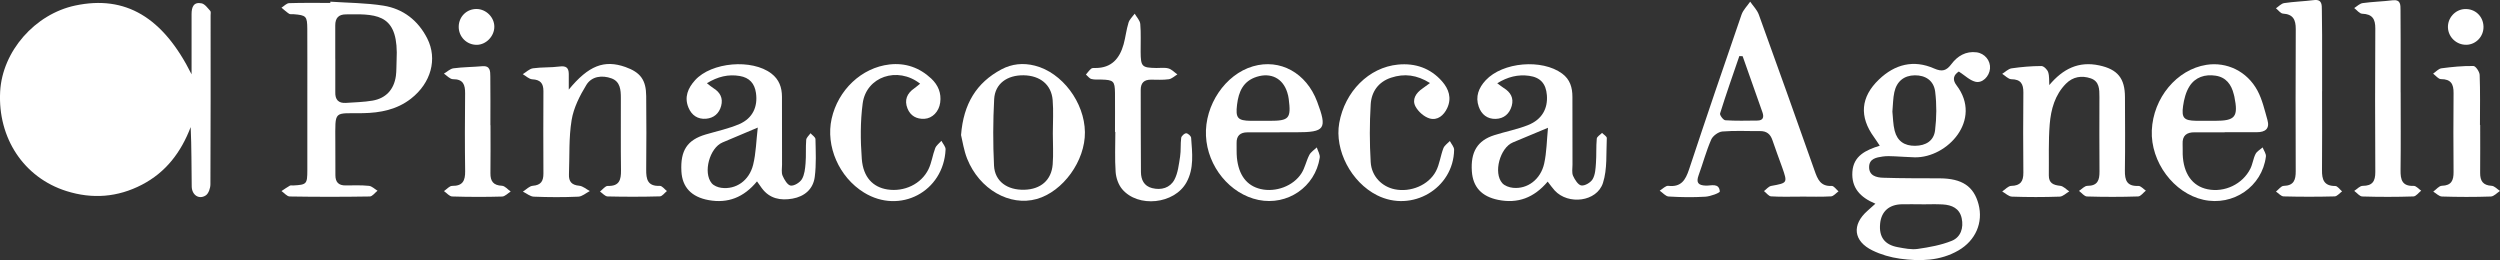 <?xml version="1.0" encoding="UTF-8"?>
<svg id="Livello_1" xmlns="http://www.w3.org/2000/svg" viewBox="0 0 672.47 70">
  <rect x="0" y="0" width="672.47" height="70" fill="#333333" stroke="none"/>
  <defs>
    <style>
      .cls-1 {
        fill: #fff;
      }
    </style>
  </defs>
  <path class="cls-1" d="M51.53,19.99c0-5.69.01-10.95,0-16.21,0-1.86.55-3.33,2.7-2.88.89.19,1.62,1.26,2.33,2.03.21.23.09.77.09,1.17,0,15.16.03,30.31-.05,45.47,0,1.03-.49,2.49-1.25,2.99-1.81,1.19-3.74-.08-3.78-2.4-.08-5.28-.03-10.56-.28-15.98-2.58,6.76-6.66,12.16-13.12,15.51-6.53,3.39-13.35,3.9-20.31,1.7C6.39,47.77-.63,37.11.04,24.63.63,13.8,9.38,3.78,20.27,1.48c13.42-2.83,23.56,3.08,31.26,18.51Z"/>
  <path class="cls-1" d="M504.48,54.8c-4.16-1.72-6.5-4.33-6.21-8.59.29-4.3,3.59-5.83,7.36-7.02-.68-1.01-1.08-1.66-1.53-2.28-4.03-5.52-3.63-10.8,1.32-15.53,4.28-4.1,9.32-5.39,14.83-2.96,2.19.96,3.31.61,4.68-1.21,1.61-2.14,3.86-3.5,6.72-3.14,2.24.28,3.82,2.26,3.64,4.38-.18,2.11-2.08,4.05-4,3.52-1.49-.4-2.75-1.67-4.39-2.73-1.29.83-1.89,2.05-.62,3.7,7.08,9.28-2.44,19.52-11.21,19.38-1.79-.03-3.58-.21-5.37-.27-1.09-.04-2.2-.11-3.27.05-1.68.25-3.61.55-3.66,2.77-.05,2.42,1.98,2.88,3.77,2.94,5.08.17,10.16.13,15.25.16,5.99.04,9.13,2.15,10.41,6.96,1.3,4.91-.76,9.76-5.43,12.45-4.91,2.83-10.31,2.94-15.7,2.2-2.53-.35-5.1-1.09-7.39-2.21-5.16-2.5-5.62-6.91-1.36-10.66.59-.52,1.17-1.05,2.16-1.94ZM516.88,54.98s0-.02,0-.03c-1.79,0-3.59-.04-5.38,0-3.4.09-5.45,1.96-5.77,5.19-.35,3.58,1.18,5.7,4.77,6.35,1.76.32,3.61.71,5.33.47,3.1-.45,6.28-1.01,9.17-2.18,2.42-.98,3.23-3.47,2.67-6.07-.57-2.68-2.66-3.58-5.12-3.72-1.89-.11-3.78-.02-5.67-.02ZM509.03,30.01c.18,1.62.17,3.45.61,5.16.72,2.8,2.64,4.08,5.51,4.05,2.88-.04,5.02-1.33,5.36-4.17.42-3.41.45-6.96.03-10.37-.37-3.02-2.63-4.46-5.5-4.42-2.84.04-4.84,1.58-5.49,4.54-.36,1.64-.35,3.35-.52,5.21Z"/>
  <path class="cls-1" d="M88.85.45c4.76.33,9.58.32,14.28,1.07,5.3.84,9.33,3.97,11.79,8.81,2.81,5.54,1.02,12-4.37,16.21-3.8,2.96-8.25,3.82-12.93,3.9-7.99.12-7.43-1-7.42,7.72,0,2.99.02,5.98.02,8.98,0,1.85.86,2.76,2.74,2.74,2.09-.02,4.2-.1,6.28.11.8.08,1.54.86,2.31,1.31-.69.54-1.38,1.54-2.08,1.55-7.18.12-14.36.12-21.54,0-.74-.01-1.47-.95-2.21-1.46.75-.49,1.47-1.01,2.25-1.45.23-.13.59-.04.89-.05,3.63-.2,3.8-.35,3.81-4.09.02-6.58,0-13.17,0-19.75,0-6.08.02-12.17-.01-18.25-.02-3.46-.28-3.7-3.71-3.98-.4-.03-.88.08-1.18-.11-.73-.48-1.37-1.09-2.05-1.64.69-.43,1.36-1.2,2.06-1.22,3.69-.12,7.38-.06,11.07-.06,0-.11.01-.22.02-.34ZM90.2,15.82h-.01c0,2.79,0,5.58,0,8.38,0,.2.02.4,0,.6-.07,1.98.84,3.02,2.87,2.88,2.38-.17,4.79-.21,7.13-.61,3.62-.62,5.79-2.98,6.3-6.65.19-1.37.11-2.79.19-4.18.63-12.07-4.68-12.5-12.72-12.39-.3,0-.6.03-.9.02-2-.01-2.89,1.01-2.88,2.97.02,2.99,0,5.98,0,8.97Z"/>
  <path class="cls-1" d="M484.47,52.89c-2.69,0-5.39.1-8.07-.07-.66-.04-1.27-.93-1.91-1.42.64-.48,1.23-1.26,1.94-1.39,4.41-.81,4.43-.77,2.95-4.99-.86-2.44-1.8-4.86-2.62-7.32-.55-1.64-1.56-2.45-3.3-2.44-3.39.03-6.79-.17-10.16.11-1.09.09-2.58,1.18-3.01,2.18-1.35,3.1-2.22,6.39-3.38,9.58-.71,1.96-.17,2.72,1.94,2.8,1.41.05,3.56-.81,3.76,1.56.03.39-2.51,1.34-3.9,1.42-3.28.2-6.58.15-9.86-.05-.83-.05-1.6-1.02-2.41-1.57.77-.46,1.6-1.38,2.31-1.3,3.46.4,4.63-1.55,5.59-4.43,4.6-13.91,9.33-27.77,14.11-41.62.44-1.28,1.54-2.33,2.33-3.49.79,1.16,1.87,2.22,2.33,3.5,5.06,13.96,10.05,27.94,14.99,41.94.81,2.3,1.58,4.29,4.61,4.12.58-.03,1.22.95,1.83,1.46-.67.47-1.32,1.31-2.01,1.35-2.68.16-5.38.06-8.07.06v-.02ZM468.75,15.12c-.3-.01-.59-.03-.89-.04-1.76,5.13-3.56,10.25-5.18,15.43-.14.45.87,1.81,1.41,1.84,2.86.19,5.75.11,8.62.08,1.56-.01,1.82-.92,1.37-2.21-1.77-5.04-3.55-10.07-5.33-15.1Z"/>
  <path class="cls-1" d="M152.96,24.14c5.38-6.56,9.59-8.11,15.26-6.12,4.04,1.43,5.57,3.48,5.6,7.8.05,6.58.08,13.17,0,19.75-.03,2.64.35,4.56,3.66,4.43.62-.03,1.27.9,1.91,1.39-.63.5-1.25,1.42-1.9,1.43-4.68.13-9.37.13-14.06.02-.69-.02-1.36-.86-2.04-1.32.7-.53,1.42-1.53,2.1-1.51,3.12.1,3.58-1.64,3.55-4.2-.09-6.48-.02-12.97-.04-19.45,0-2.15-.14-4.41-2.52-5.28-2.54-.92-5.33-.56-6.75,1.75-1.78,2.9-3.43,6.16-3.97,9.45-.79,4.78-.53,9.73-.72,14.61-.08,1.95.73,2.89,2.77,3.07.98.09,1.9.93,2.84,1.43-1.03.53-2.05,1.47-3.1,1.51-3.98.18-7.98.16-11.96,0-1-.04-1.96-.89-2.94-1.36.88-.55,1.74-1.5,2.66-1.57,2.25-.17,2.87-1.31,2.86-3.32-.04-7.38-.04-14.77,0-22.15.01-2.11-.84-3.06-3-3.17-.87-.05-1.7-.89-2.55-1.38.91-.55,1.77-1.44,2.74-1.58,2.36-.33,4.78-.17,7.14-.48,1.72-.23,2.47.29,2.49,1.97.01,1.19,0,2.37,0,4.28Z"/>
  <path class="cls-1" d="M551.22,22.9c3.7-4.41,7.92-6.49,13.44-5.31,4.97,1.06,6.92,3.49,6.93,8.54.02,6.58.08,13.17-.02,19.75-.04,2.63.55,4.26,3.61,4.13.66-.03,1.35.82,2.03,1.27-.69.54-1.37,1.54-2.08,1.56-4.58.15-9.17.15-13.76.01-.73-.02-1.43-.98-2.14-1.5.75-.48,1.5-1.36,2.25-1.36,2.78,0,3.28-1.55,3.26-3.87-.07-6.68-.02-13.37-.02-20.05,0-2.04.01-4.2-2.35-5-2.41-.81-4.76-.46-6.65,1.44-2.98,3.01-4.04,6.91-4.37,10.9-.37,4.56-.18,9.17-.24,13.76-.02,2.09,1.21,2.62,3.07,2.81.85.09,1.62.97,2.43,1.5-.86.49-1.7,1.38-2.57,1.41-4.28.15-8.58.15-12.86,0-.88-.03-1.74-.9-2.61-1.39.81-.53,1.61-1.49,2.43-1.5,2.5-.05,3.28-1.22,3.26-3.56-.07-7.18-.07-14.37,0-21.55.02-2.31-.68-3.55-3.22-3.58-.83-.01-1.65-.94-2.47-1.45.84-.51,1.63-1.35,2.53-1.48,2.65-.38,5.34-.61,8.01-.62.63,0,1.59.94,1.82,1.64.36,1.08.22,2.32.3,3.49Z"/>
  <path class="cls-1" d="M416.31,48.85c-3.7,4.37-8.05,5.98-13.33,4.91-4.44-.9-6.78-3.45-7.07-7.67-.35-5.23,1.5-8.29,6.03-9.73,3.03-.97,6.21-1.55,9.15-2.74,3.69-1.49,5.29-4.42,5-8.03-.25-3.08-1.73-4.78-4.8-5.2-2.95-.4-5.71.26-8.55,2,.73.53,1.22.95,1.76,1.29,1.82,1.11,2.73,2.68,2.14,4.79-.6,2.13-2.09,3.45-4.33,3.51-2.24.06-3.81-1.19-4.54-3.26-.97-2.74-.02-5.11,1.87-7.14,4.59-4.9,15.13-5.78,20.54-1.8,2.16,1.59,2.78,3.78,2.78,6.29,0,6.09,0,12.17.02,18.26,0,1-.22,2.12.15,2.96.47,1.04,1.37,2.48,2.24,2.6.96.13,2.52-.8,3.04-1.71.7-1.21.78-2.85.88-4.31.16-2.18.02-4.39.22-6.57.05-.56.92-1.03,1.42-1.55.45.46,1.3.95,1.28,1.39-.2,4.04.17,8.31-1.03,12.06-1.63,5.09-9.35,6.01-13,2.03-.6-.65-1.1-1.39-1.87-2.37ZM416.39,34.37c-3.61,1.51-6.52,2.74-9.44,3.94-3.47,1.43-5.32,8.19-2.85,10.96.64.72,1.87,1.15,2.88,1.25,3.86.4,7.44-2.24,8.39-6.55.67-3.05.69-6.25,1.02-9.61Z"/>
  <path class="cls-1" d="M203.64,48.77c-3.58,4.36-7.87,5.99-13.01,5.06-4.67-.84-7.11-3.5-7.34-7.73-.3-5.64,1.57-8.46,6.54-9.93,3.05-.9,6.21-1.56,9.1-2.82,3.55-1.55,4.94-4.67,4.42-8.32-.37-2.61-1.78-4.15-4.37-4.59-3.08-.52-5.89.16-8.83,1.94.71.55,1.19.99,1.73,1.32,1.83,1.12,2.67,2.69,2.1,4.8-.55,2.03-1.97,3.26-4.06,3.44-2.24.19-3.87-.94-4.72-2.97-1.2-2.85-.14-5.29,1.77-7.4,4.42-4.88,15.31-5.78,20.52-1.79,2.09,1.6,2.85,3.74,2.85,6.28,0,6.08,0,12.16.02,18.25,0,1-.22,2.11.15,2.96.45,1.05,1.32,2.53,2.17,2.65.95.13,2.49-.83,3.03-1.74.71-1.21.86-2.83.98-4.29.17-2.08,0-4.19.17-6.27.05-.62.76-1.19,1.16-1.78.47.53,1.32,1.05,1.33,1.6.07,3.38.24,6.8-.19,10.14-.42,3.28-2.73,5.27-5.99,5.85-3.23.57-6.17.02-8.27-2.84-.35-.47-.67-.96-1.28-1.81ZM203.82,34.32c-3.67,1.55-6.57,2.78-9.48,4-3.46,1.46-5.29,8.1-2.9,10.97.56.67,1.66,1.11,2.57,1.23,3.92.53,7.52-1.9,8.58-6.23.77-3.12.82-6.42,1.24-9.97Z"/>
  <path class="cls-1" d="M344.21,35.6c-2.89,0-5.78,0-8.67,0-1.95,0-2.97.92-2.91,2.93.03,1.29-.04,2.6.08,3.88.47,4.7,2.65,7.55,6.36,8.43,4.05.96,8.83-.77,11.03-4.26.93-1.48,1.27-3.33,2.09-4.9.42-.81,1.32-1.36,2.01-2.03.28.93.93,1.93.79,2.79-1.22,7.85-8.69,12.94-16.48,11.34-7.66-1.58-13.73-8.98-14.12-17.24-.39-8.27,5.19-16.53,12.64-18.7,7.3-2.13,14.36,1.76,17.27,9.51,2.75,7.33,2.14,8.23-5.61,8.23-1.49,0-2.99,0-4.48,0v.03ZM339.7,32.5c.6,0,1.19,0,1.79,0,5.28,0,5.83-.63,5.16-5.89-.07-.59-.21-1.17-.39-1.74-1.19-3.8-4.38-5.41-8.19-4.22-3.71,1.16-4.9,4.05-5.32,7.51-.44,3.58.16,4.29,3.67,4.34,1.09.02,2.19,0,3.28,0Z"/>
  <path class="cls-1" d="M598.43,35.59c-2.69,0-5.38.03-8.07,0-2.21-.03-3.39.89-3.26,3.21.05.89-.01,1.79.02,2.69.18,5.19,2.58,8.57,6.67,9.41,4.57.95,9.46-1.35,11.54-5.55.61-1.23.76-2.7,1.38-3.92.37-.73,1.26-1.2,1.91-1.78.31.83.98,1.7.88,2.47-1.02,8.07-8.79,13.39-16.8,11.62-7.99-1.77-14.24-10.17-13.89-18.66.37-8.75,6.72-16.38,14.68-17.64,5.47-.86,10.94,1.71,13.75,6.95,1.29,2.41,1.91,5.2,2.67,7.86.68,2.37-.57,3.31-2.83,3.31-2.89,0-5.78,0-8.67,0v.06ZM594.25,32.5c.5,0,.99,0,1.49,0,5.55,0,6.38-1.04,5.27-6.55-.04-.19-.1-.39-.15-.58-.64-2.63-2.07-4.58-4.87-5.01-2.86-.44-5.49.38-7.05,2.86-.97,1.53-1.46,3.47-1.72,5.3-.45,3.23.26,3.9,3.45,3.97,1.19.02,2.39,0,3.58,0Z"/>
  <path class="cls-1" d="M258.51,36.33c.65-8.44,4.17-14.1,10.86-17.67,2.82-1.5,5.87-1.8,9-1,7.32,1.85,13.36,9.87,13.46,17.89.09,7.71-5.87,15.98-12.97,17.98-7.25,2.04-15.4-2.58-18.7-10.82-.91-2.27-1.25-4.77-1.65-6.38ZM283.22,35.85s-.01,0-.02,0c0-2.99.2-6-.05-8.96-.35-4.14-3.39-6.57-7.81-6.64-4.44-.06-7.69,2.26-7.92,6.41-.32,5.95-.33,11.94-.04,17.89.21,4.24,3.56,6.61,8.15,6.49,4.4-.11,7.3-2.58,7.63-6.82.22-2.77.04-5.58.04-8.37Z"/>
  <path class="cls-1" d="M624.61,24.54c0,7.07.05,14.14-.02,21.21-.03,2.54.51,4.29,3.56,4.28.61,0,1.23.94,1.84,1.45-.67.47-1.32,1.33-2,1.35-4.58.12-9.16.12-13.73,0-.69-.02-1.37-.85-2.05-1.3.69-.54,1.37-1.52,2.07-1.53,2.76-.07,3.25-1.63,3.24-3.94-.04-12.75-.05-25.5.01-38.24.01-2.5-.69-3.99-3.44-4.16-.66-.04-1.26-.94-1.89-1.44.74-.48,1.43-1.27,2.22-1.39,2.64-.39,5.33-.47,7.98-.8,2.31-.29,2.12,1.4,2.15,2.7.1,4.48.06,8.96.07,13.44,0,2.79,0,5.58,0,8.37Z"/>
  <path class="cls-1" d="M299.92,35.47c0-3.49.03-6.98,0-10.47-.04-3.19-.4-3.51-3.68-3.6-.9-.02-1.83.07-2.67-.15-.56-.15-.98-.78-1.47-1.2.47-.54.89-1.15,1.43-1.59.26-.21.77-.17,1.16-.17,4.32,0,6.49-2.58,7.55-6.38.53-1.92.73-3.93,1.32-5.82.27-.89,1.09-1.62,1.66-2.41.53.93,1.42,1.82,1.5,2.78.22,2.47.07,4.98.1,7.47.03,4,.32,4.29,4.22,4.36,1.1.02,2.25-.17,3.27.12.88.25,1.6,1.06,2.39,1.61-.77.45-1.5,1.19-2.32,1.3-1.57.22-3.18.12-4.78.11-1.85-.01-2.76.87-2.76,2.73.02,7.38,0,14.76.06,22.13.02,2.03.8,3.75,3,4.31,2.49.63,4.82-.07,5.99-2.24.98-1.83,1.2-4.11,1.54-6.23.26-1.66.07-3.39.3-5.06.07-.49.87-1.22,1.34-1.22.46,0,1.3.75,1.33,1.22.29,4.07.84,8.22-1.26,12-3.24,5.85-13.03,6.91-17.32,1.78-1-1.2-1.62-3.02-1.73-4.6-.25-3.57-.08-7.17-.08-10.76-.02,0-.05,0-.07,0Z"/>
  <path class="cls-1" d="M384.64,22.33c-3.54-2.2-6.87-2.62-10.47-1.43-3.46,1.15-5.27,3.82-5.47,7.17-.31,5.16-.31,10.37,0,15.54.23,3.85,3.05,6.62,6.49,7.31,4.23.86,9.06-1.09,11.05-4.85,1-1.89,1.23-4.17,2.01-6.19.29-.76,1.14-1.31,1.74-1.95.4.79,1.16,1.58,1.15,2.37-.17,10.41-11.35,16.96-20.75,12.21-6.95-3.51-11.45-12.12-10.15-19.43,1.5-8.45,7.96-14.96,15.82-15.71,4.62-.44,8.71.95,11.83,4.5,1.82,2.07,2.64,4.5,1.4,7.19-.92,1.99-2.63,3.41-4.74,2.8-1.48-.43-3.06-1.83-3.8-3.22-1-1.89.12-3.63,1.86-4.82.55-.38,1.08-.79,2.02-1.47Z"/>
  <path class="cls-1" d="M247.5,22.51c-6.1-4.77-14.5-1.87-15.45,5.31-.65,4.9-.61,9.96-.24,14.9.36,4.95,3.01,7.64,6.89,8.24,4.51.7,9.09-1.43,11.05-5.44.86-1.76,1.1-3.81,1.81-5.66.29-.76,1.1-1.33,1.67-1.98.39.78,1.16,1.57,1.12,2.33-.52,11.36-12.31,17.54-21.97,11.57-6.69-4.13-10.33-12.46-8.68-19.85,1.73-7.74,8.05-13.73,15.56-14.59,4.3-.49,8.09.85,11.24,3.8,1.84,1.73,2.76,3.9,2.4,6.47-.33,2.4-2.09,4.24-4.26,4.35-2.09.1-3.74-.79-4.53-2.76-.91-2.26-.16-4.08,1.82-5.44.48-.33.9-.72,1.57-1.25Z"/>
  <path class="cls-1" d="M645.75,24.86c0,6.98.06,13.96-.03,20.94-.03,2.56.43,4.32,3.54,4.2.65-.02,1.34.84,2.01,1.29-.7.54-1.38,1.53-2.09,1.55-4.58.15-9.17.15-13.75.01-.74-.02-1.44-.98-2.17-1.5.76-.48,1.51-1.36,2.27-1.36,2.64,0,3.41-1.25,3.4-3.72-.07-12.86-.08-25.72,0-38.59.02-2.61-.82-3.89-3.55-3.99-.73-.03-1.42-1-2.13-1.53.76-.46,1.48-1.22,2.29-1.33,2.65-.37,5.34-.42,8-.75,2.28-.28,2.16,1.27,2.17,2.64.05,5.38.03,10.77.03,16.15,0,1.99,0,3.99,0,5.98Z"/>
  <path class="cls-1" d="M667.14,33.64c0,4.29.03,8.58-.01,12.86-.02,2.14.74,3.35,3.09,3.48.77.04,1.5.9,2.25,1.38-.82.53-1.63,1.48-2.47,1.5-4.38.15-8.77.14-13.15,0-.79-.02-1.56-.86-2.33-1.32.77-.55,1.53-1.55,2.31-1.57,2.59-.07,3.17-1.46,3.15-3.69-.05-7.08-.07-14.16,0-21.24.03-2.43-.7-3.76-3.39-3.76-.7,0-1.41-.95-2.11-1.47.74-.5,1.44-1.33,2.24-1.44,2.85-.38,5.74-.66,8.6-.62.6,0,1.65,1.54,1.68,2.4.17,4.48.08,8.97.08,13.46.02,0,.03,0,.05,0Z"/>
  <path class="cls-1" d="M131.94,33.71c0,4.28.04,8.57-.02,12.85-.03,2.19.77,3.3,3.11,3.41.8.04,1.56,1.01,2.34,1.55-.77.47-1.52,1.32-2.3,1.35-4.48.13-8.97.12-13.44-.02-.75-.02-1.48-.94-2.21-1.45.74-.49,1.48-1.41,2.21-1.4,2.85.04,3.52-1.4,3.49-3.95-.1-6.97-.08-13.95-.01-20.92.02-2.35-.49-3.84-3.27-3.83-.81,0-1.62-.96-2.43-1.49.86-.5,1.67-1.32,2.58-1.44,2.56-.34,5.16-.33,7.73-.56,2.2-.19,2.15,1.38,2.17,2.74.06,4.38.02,8.77.02,13.15.01,0,.03,0,.04,0Z"/>
  <path class="cls-1" d="M128.21,2.42c2.56.03,4.77,2.24,4.76,4.78,0,2.56-2.23,4.84-4.72,4.86-2.75.02-4.93-2.21-4.86-4.97.07-2.66,2.17-4.7,4.82-4.67Z"/>
  <path class="cls-1" d="M663.42,12.04c-2.59.07-4.83-1.99-4.95-4.58-.13-2.59,1.91-4.88,4.48-5.02,2.79-.16,5.01,1.9,5.08,4.71.06,2.64-1.99,4.83-4.6,4.9Z"/>
</svg>
